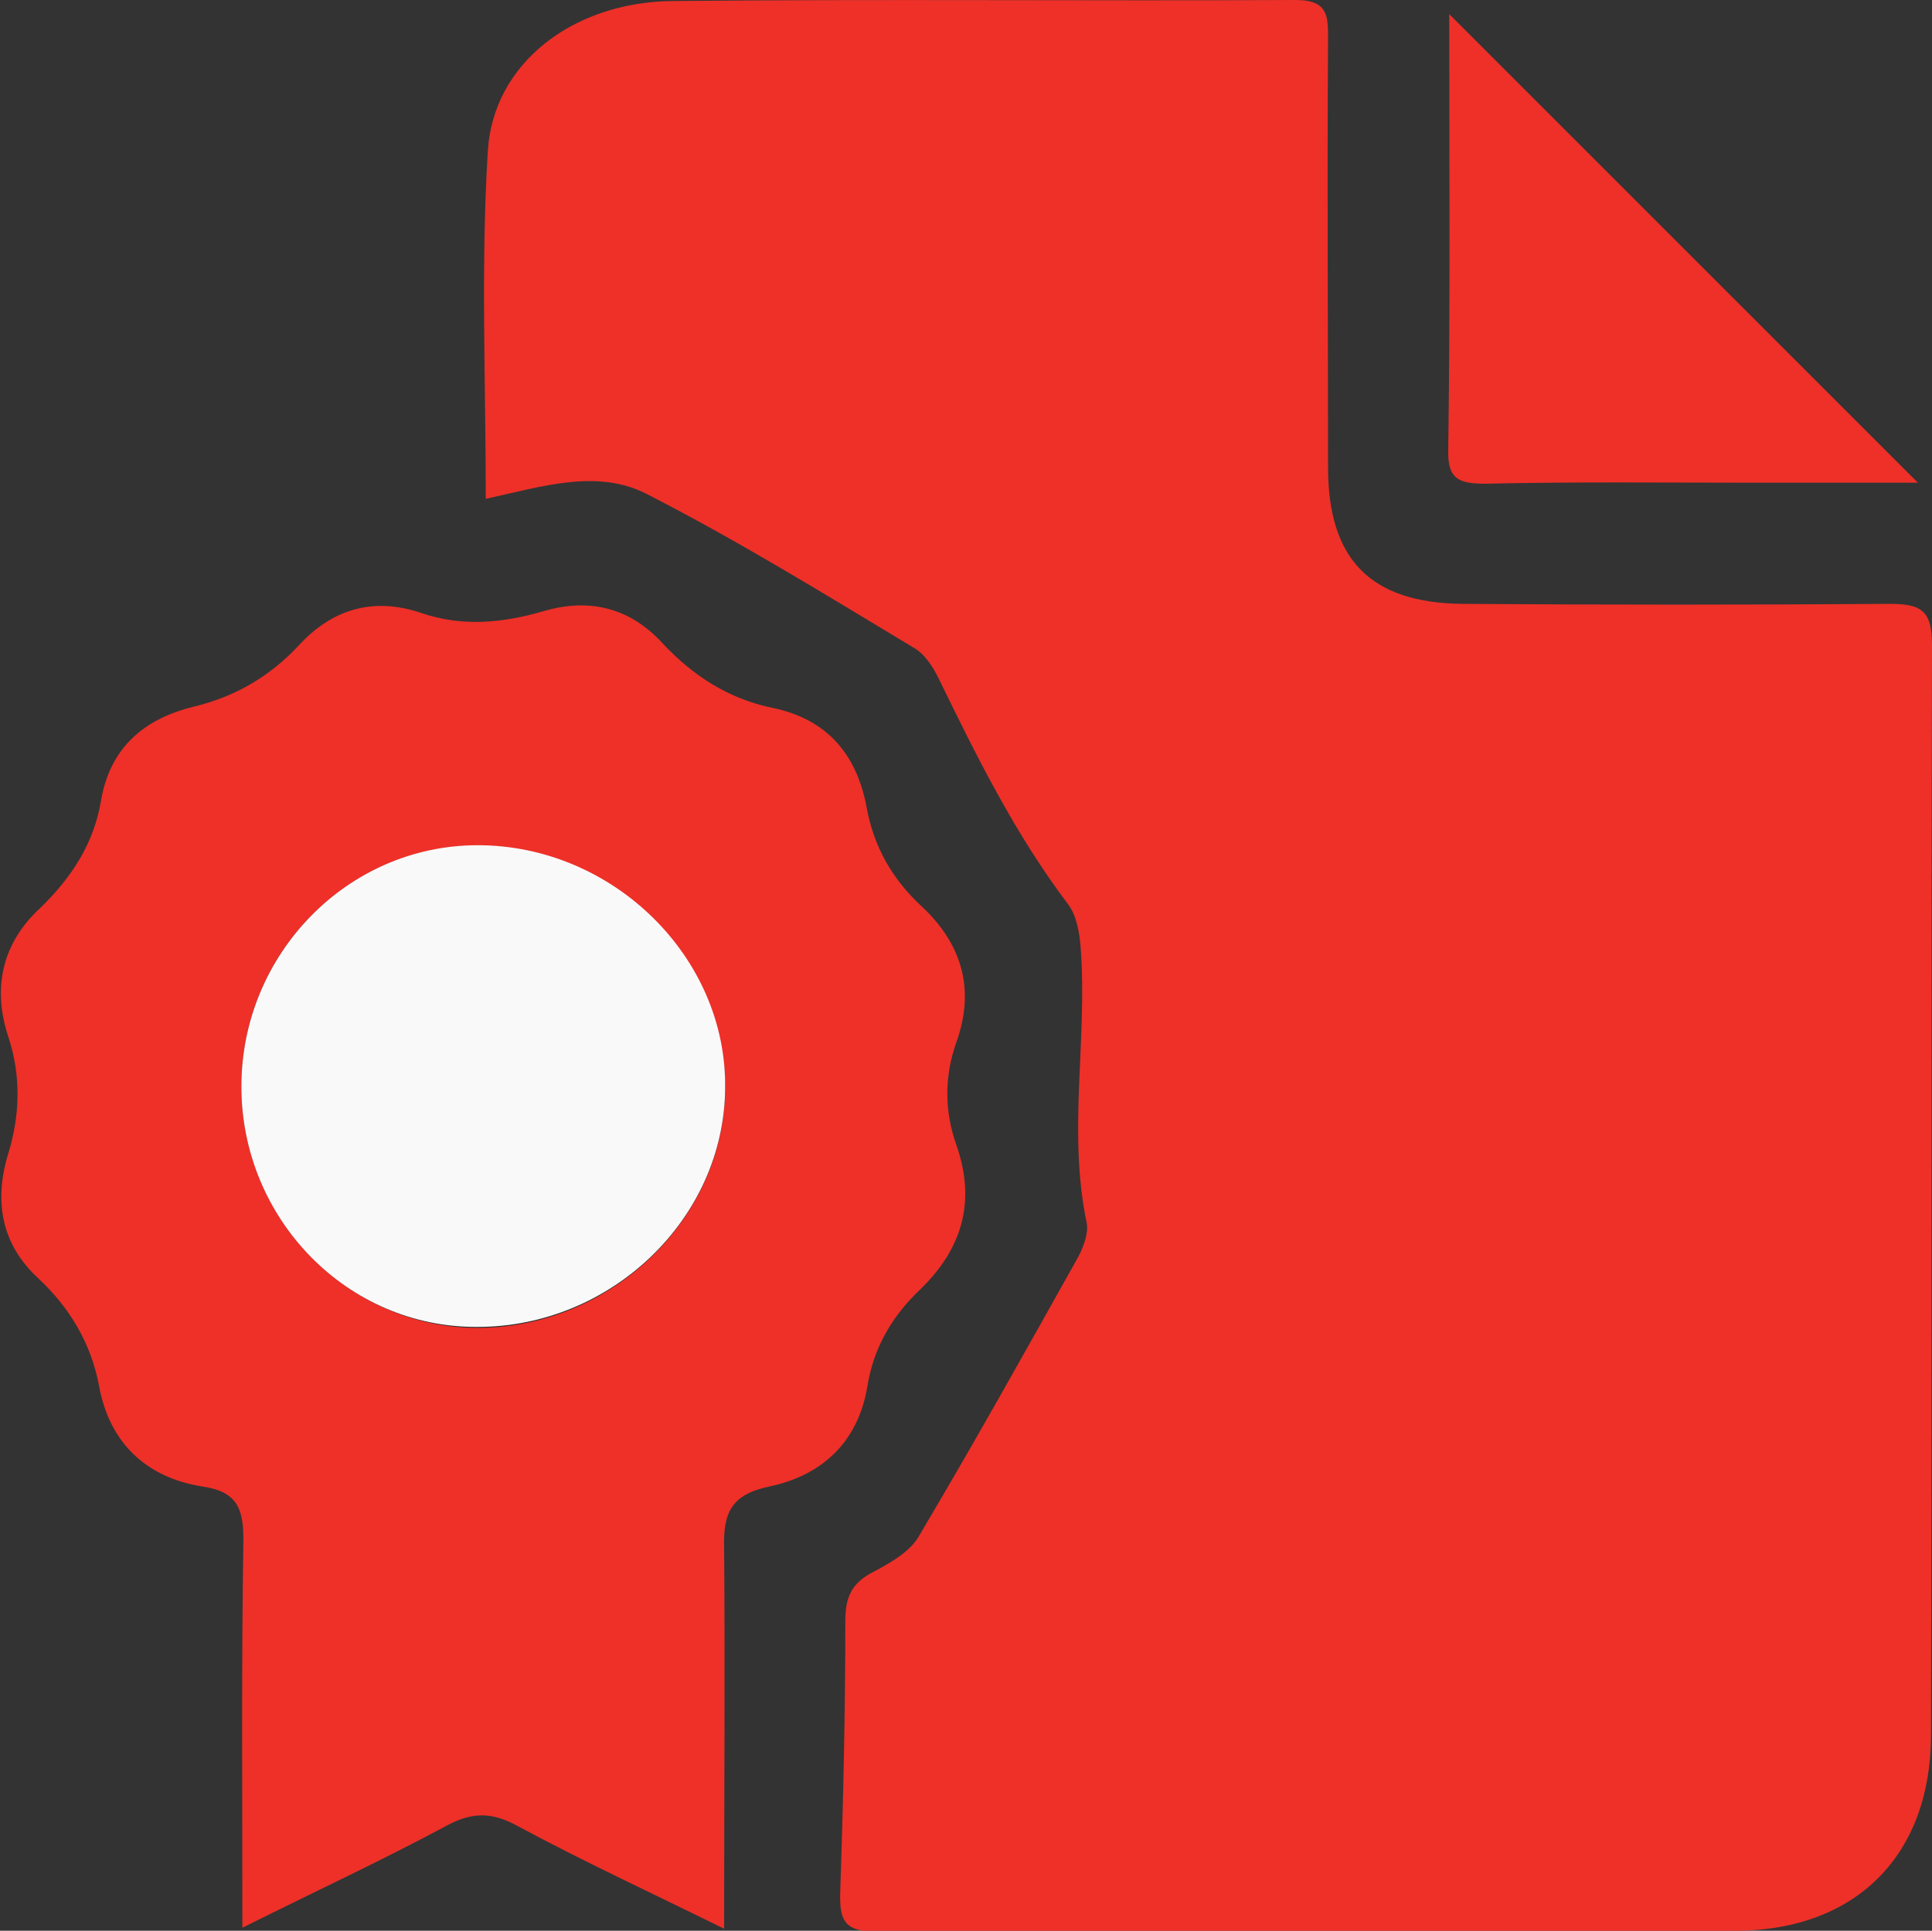 <?xml version="1.0" encoding="utf-8"?>
<!-- Generator: Adobe Illustrator 26.5.0, SVG Export Plug-In . SVG Version: 6.00 Build 0)  -->
<svg version="1.1" id="Layer_1" xmlns="http://www.w3.org/2000/svg" xmlns:xlink="http://www.w3.org/1999/xlink" x="0px" y="0px"
	 viewBox="0 0 191.3 191.2" style="enable-background:new 0 0 191.3 191.2;" xml:space="preserve">
<rect x="0" y="0" width="191.3" height="191.2" fill="#333333" stroke="none"/>
<style type="text/css">
	.st0{fill:#EE3028;}
	.st1{fill:#F9F9FA;}
</style>
<g>
	<path class="st0" d="M48.1,49.4c0-11.6-0.5-23,0.2-34.4c0.5-8.7,8.4-14.8,18.3-14.9c20.6-0.2,41.1,0,61.7-0.1c3.3,0,3.2,1.7,3.2,4
		c-0.1,14.1,0,28.2,0,42.3c0,9.1,4.2,13.4,13.3,13.5c14.1,0.1,28.2,0.1,42.3,0c3.2,0,4.2,0.7,4.2,4.1c-0.1,36,0,71.9-0.1,107.9
		c0,11.8-7.3,19.3-19.2,19.4c-28.4,0.2-56.7,0-85.1,0.1c-3.3,0-3.8-1.1-3.7-4c0.3-8.9,0.5-17.9,0.5-26.8c0-2.3,0.6-3.7,2.7-4.8
		c1.7-0.9,3.7-2,4.6-3.6c5.4-9.1,10.6-18.4,15.8-27.7c0.5-1,1-2.3,0.8-3.3c-1.9-9.1,0.1-18.2-0.6-27.3c-0.1-1.4-0.4-3.1-1.2-4.2
		c-5.3-7-9.1-14.7-12.9-22.5c-0.6-1.2-1.4-2.4-2.5-3C81.6,58.8,73,53.5,64,48.9C59.1,46.4,53.6,48.2,48.1,49.4z"/>
	<path class="st0" d="M71.7,191c-7.3-3.6-14-6.7-20.5-10.2c-2.4-1.3-4.3-1.4-6.8-0.1c-6.5,3.5-13.2,6.6-20.4,10.2
		c0-13.3-0.1-25.9,0.1-38.4c0-3.1-0.6-4.8-4.1-5.3c-5.6-0.9-9.2-4.4-10.2-10c-0.8-4.2-2.9-7.7-6-10.6c-3.7-3.4-4.4-7.7-3-12.3
		c1.2-3.9,1.3-7.8,0-11.7c-1.6-4.9-0.5-9.3,3.2-12.7c3.1-3,5.3-6.4,6-10.6c0.9-5.3,4.3-8.1,9.1-9.3c4.2-1,7.6-3,10.5-6.1
		c3.3-3.6,7.4-4.8,12.1-3.2c4.1,1.4,8.1,1,12.2-0.2c4.5-1.3,8.5-0.3,11.7,3.2c3,3.2,6.5,5.5,10.9,6.4c5.3,1.1,8.3,4.5,9.3,9.8
		c0.7,3.9,2.5,7.1,5.4,9.8c4,3.7,5.4,8.2,3.5,13.5c-1.2,3.4-1.2,6.8,0,10.2c2,5.7,0.5,10.4-3.7,14.4c-2.7,2.6-4.5,5.7-5.1,9.4
		c-0.9,5.6-4.5,8.9-9.7,10c-3.8,0.8-4.6,2.6-4.5,6.1C71.8,165.5,71.7,177.8,71.7,191z M23.9,107.6c0,13.1,10.6,23.9,23.4,23.9
		c13.2,0,24.4-10.8,24.5-23.6c0.1-13-11.1-24.1-24.5-24.1C34.4,83.7,23.9,94.5,23.9,107.6z"/>
	<path class="st0" d="M143.5,1.4c15.6,15.6,30.9,30.9,46.4,46.4c-5.3,0-10.8,0-16.4,0c-8.8,0-17.6-0.1-26.4,0.1
		c-2.6,0-3.8-0.4-3.7-3.4C143.6,30.2,143.5,15.9,143.5,1.4z"/>
	<path class="st1" d="M23.9,107.6c0-13.1,10.5-23.9,23.4-23.9c13.4,0,24.7,11.1,24.5,24.1c-0.1,12.9-11.3,23.6-24.5,23.6
		C34.4,131.5,23.9,120.7,23.9,107.6z"/>
</g>
</svg>
